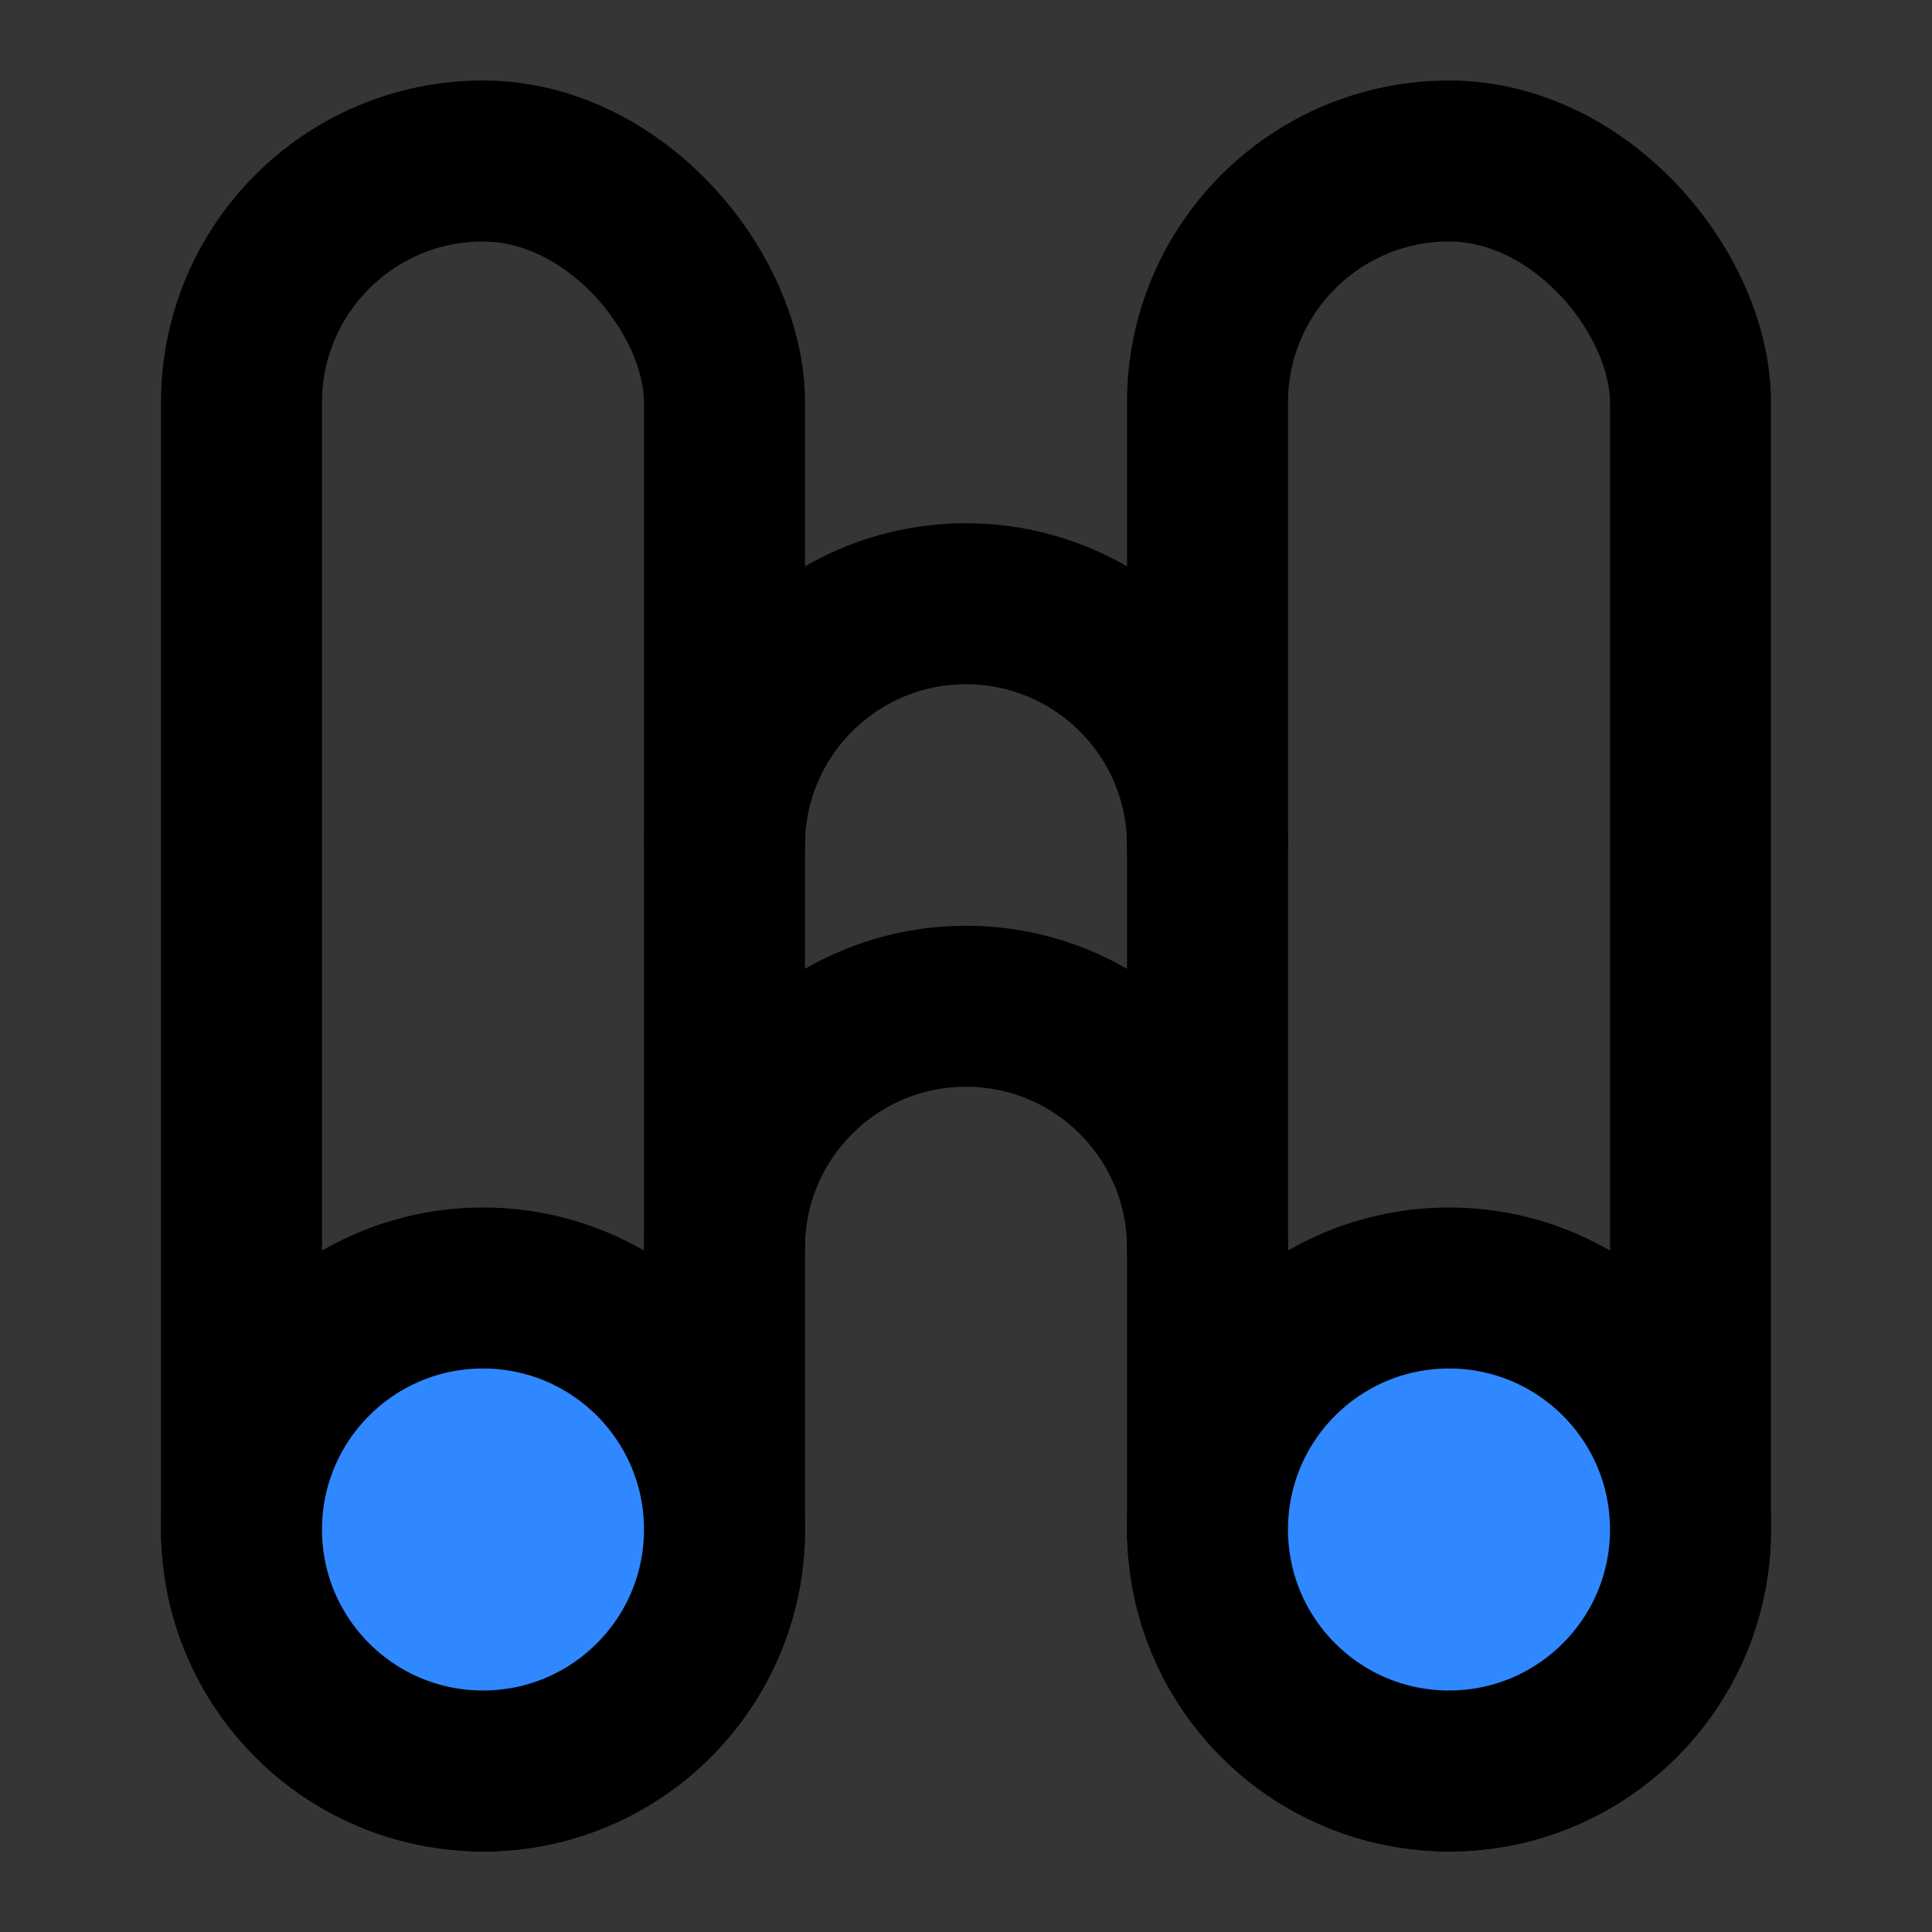 <?xml version="1.0" encoding="utf-8"?><!-- Uploaded to: SVG Repo, www.svgrepo.com, Generator: SVG Repo Mixer Tools -->
<svg width="800px" height="800px" viewBox="0 0 48 48" fill="none" xmlns="http://www.w3.org/2000/svg">
<rect x="0" y="0" width="48" height="48" fill="#333333" stroke="none"/>
<rect width="48" height="48" fill="white" fill-opacity="0.01"/>
<rect x="6" y="4" width="12" height="40" rx="6" stroke="#000000" stroke-width="4" stroke-linejoin="round"/>
<rect x="30" y="4" width="12" height="40" rx="6" stroke="#000000" stroke-width="4" stroke-linejoin="round"/>
<path d="M12 44C15.314 44 18 41.314 18 38C18 34.686 15.314 32 12 32C8.686 32 6 34.686 6 38C6 41.314 8.686 44 12 44Z" fill="#2F88FF" stroke="#000000" stroke-width="4" stroke-linejoin="round"/>
<path d="M36 44C39.314 44 42 41.314 42 38C42 34.686 39.314 32 36 32C32.686 32 30 34.686 30 38C30 41.314 32.686 44 36 44Z" fill="#2F88FF" stroke="#000000" stroke-width="4" stroke-linejoin="round"/>
<path d="M30 21C30 17.686 27.314 15 24 15C20.686 15 18 17.686 18 21" stroke="#000000" stroke-width="4" stroke-linecap="round" stroke-linejoin="round"/>
<path d="M30 31C30 27.686 27.314 25 24 25C20.686 25 18 27.686 18 31" stroke="#000000" stroke-width="4" stroke-linecap="round" stroke-linejoin="round"/>
</svg>